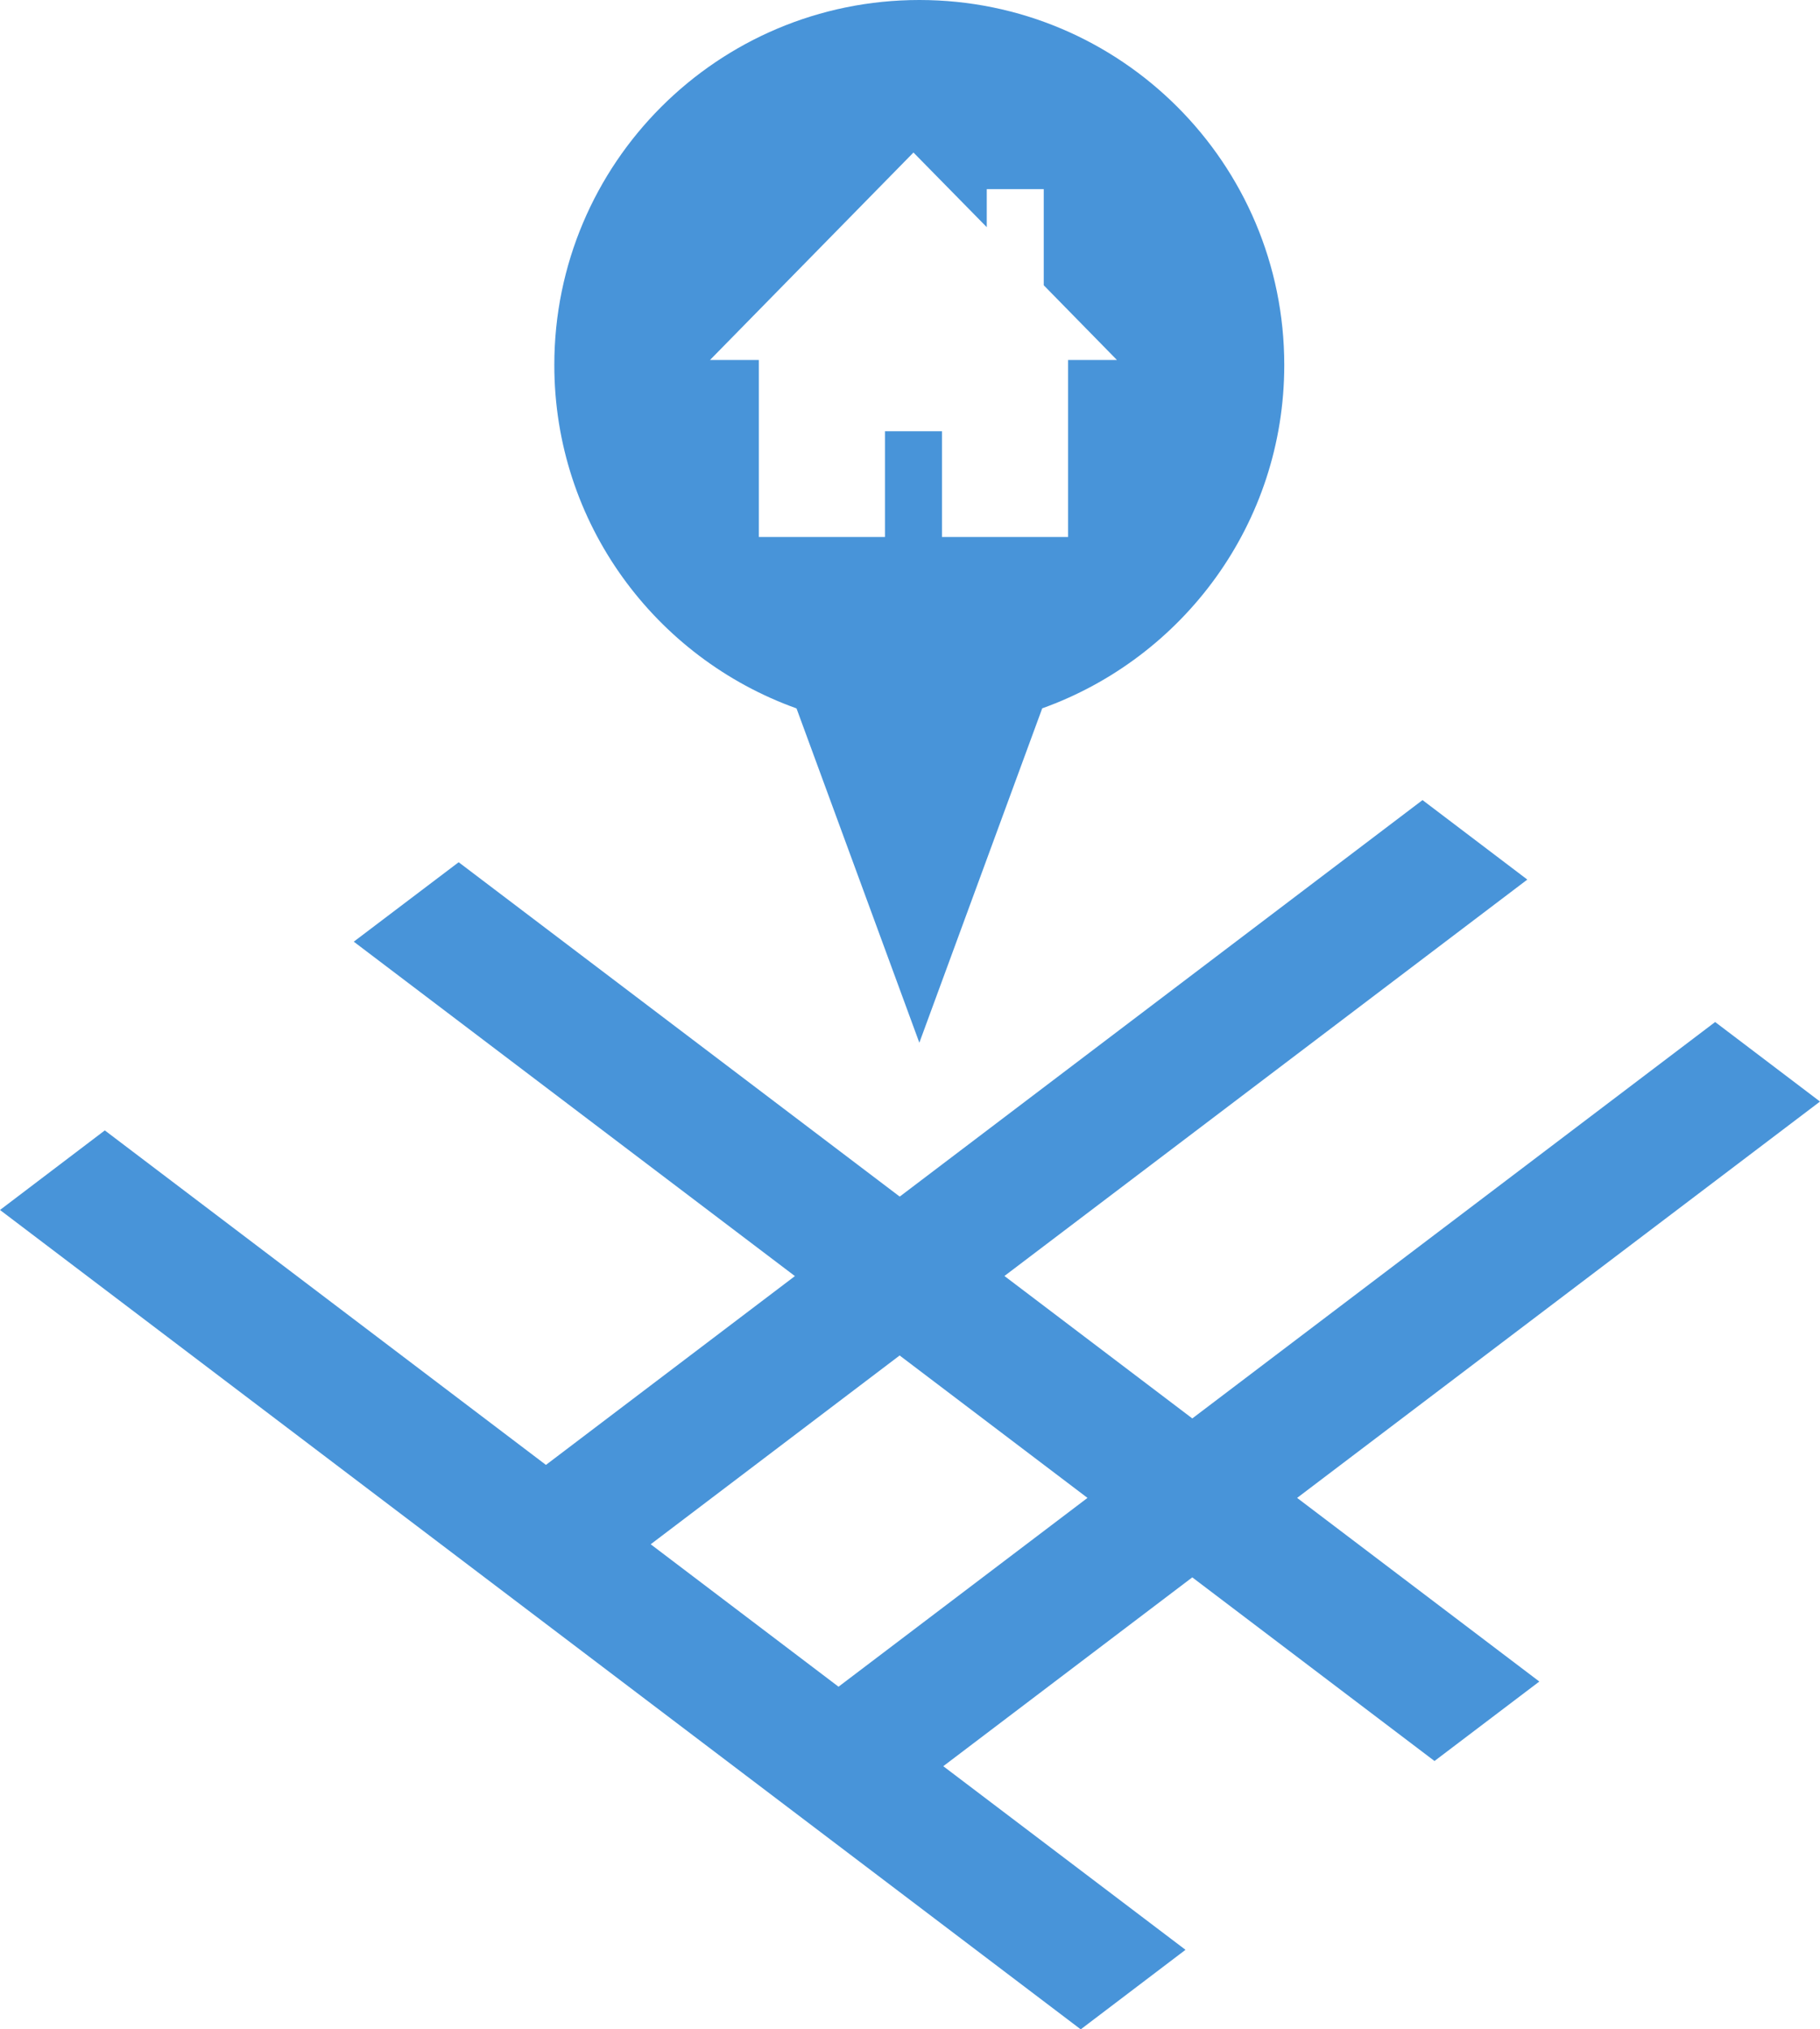 <?xml version="1.0" encoding="UTF-8" standalone="no"?>
<!-- Created with Inkscape (http://www.inkscape.org/) -->

<svg
   width="94.426mm"
   height="105.284mm"
   viewBox="0 0 94.426 105.284"
   version="1.1"
   id="svg465"
   xmlns="http://www.w3.org/2000/svg"
   xmlns:svg="http://www.w3.org/2000/svg">
  <defs
     id="defs462" />
  <g
     id="layer1"
     transform="translate(-8)">
    <svg
       version="1.1"
       x="8"
       y="0"
       viewBox="5.157 0 89.687 100"
       enable-background="new 0 0 100 100"
       xml:space="preserve"
       height="105.284"
       width="94.426"
       class="icon-icon-0"
       data-fill-palette-color="accent"
       id="icon-0"><g
         fill="#4894d9"
         data-fill-palette-color="accent"
         id="g41"><g
           fill="#4894d9"
           data-fill-palette-color="accent"
           id="g39"><g
             fill="#4894d9"
             data-fill-palette-color="accent"
             id="g35"><path
               d="M 94.844,54.281 89.677,50.362 63.912,69.896 54.654,62.877 80.421,43.343 75.257,39.426 49.494,58.965 27.759,42.488 22.59,46.403 44.329,62.882 32.06,72.186 10.322,55.703 5.157,59.624 58.414,100 63.577,96.081 51.64,87.033 63.911,77.728 75.847,86.777 81.013,82.861 69.077,73.812 Z m -48.366,28.835 -9.256,-7.019 12.268,-9.303 9.257,7.018 z"
               fill="#4894d9"
               data-fill-palette-color="accent"
               id="path33" /></g><path
             d="m 44.408,34.908 6.053,16.474 6.055,-16.477 C 63.461,32.415 68.444,25.792 68.444,17.985 68.443,8.053 60.391,0 50.461,0 40.526,0 32.473,8.053 32.473,17.985 c 0,7.808 4.982,14.434 11.935,16.923 z m 5.763,-27.392 3.612,3.678 V 9.32 h 2.808 v 4.737 l 3.607,3.682 h -2.407 v 8.723 H 51.576 V 21.25 h -2.809 v 5.212 h -6.215 v -8.723 h -2.407 z"
             fill="#4894d9"
             data-fill-palette-color="accent"
             id="path37" /></g></g></svg>
  </g>
</svg>

